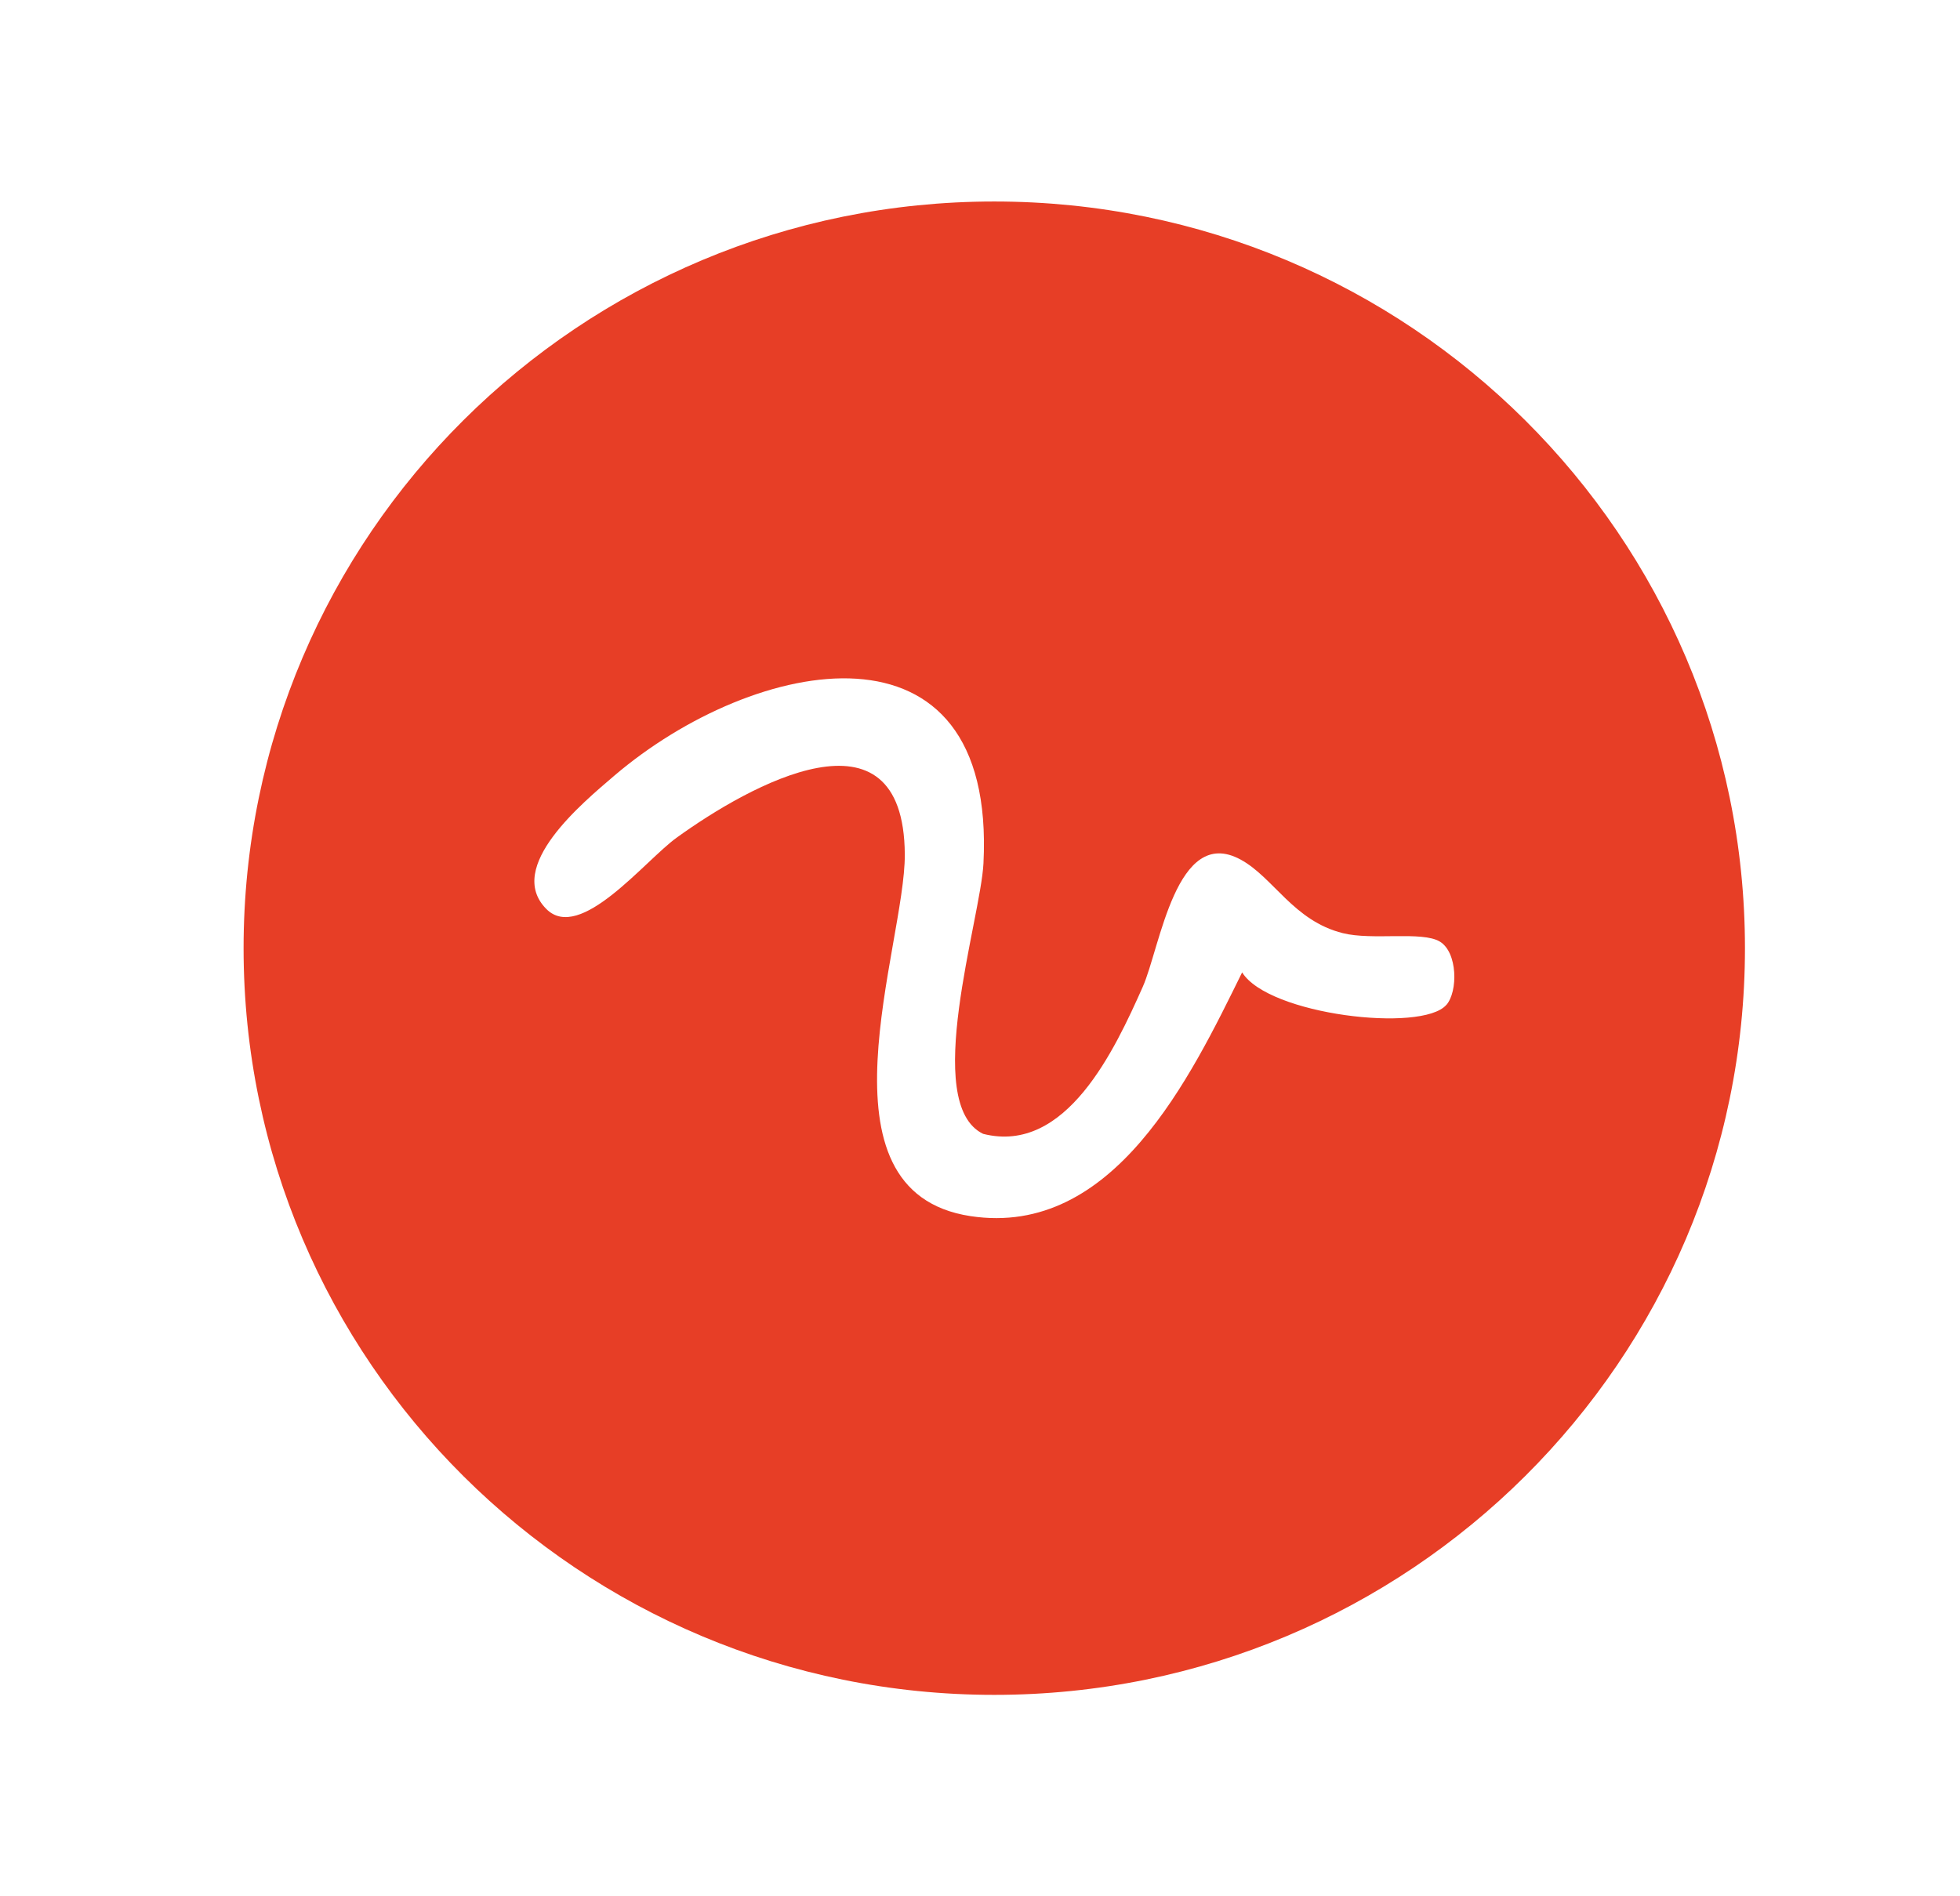 <?xml version="1.0" encoding="UTF-8"?> <svg xmlns="http://www.w3.org/2000/svg" width="155" height="150" viewBox="0 0 155 150" fill="none"><rect width="155" height="150" fill="white"></rect><path d="M78.628 134.068C111.415 134.068 137.994 107.624 137.994 75.004C137.994 42.383 111.415 15.939 78.628 15.939C45.842 15.939 19.263 42.383 19.263 75.004C19.263 107.624 45.842 134.068 78.628 134.068Z" fill="#E73E26"></path><path d="M114.373 79.494C112.443 81.704 100.313 80.281 98.23 76.917C94.168 85.165 88.078 97.918 76.747 96.198C64.034 94.263 71.595 74.803 71.553 67.584C71.477 55.239 59.229 62.127 53.507 66.265C50.987 68.082 45.87 74.589 43.203 71.902C39.905 68.572 46.106 63.481 48.578 61.36C59.673 51.889 78.802 48.062 77.774 68.296C77.552 72.71 72.845 87.314 77.747 89.69C84.322 91.355 88.175 82.989 90.37 78.064C91.744 74.976 93.008 65.228 98.105 67.992C100.708 69.401 102.284 72.841 106.194 73.815C108.54 74.403 112.443 73.636 113.859 74.478C115.275 75.321 115.31 78.423 114.38 79.494H114.373Z" fill="white"></path></svg> 